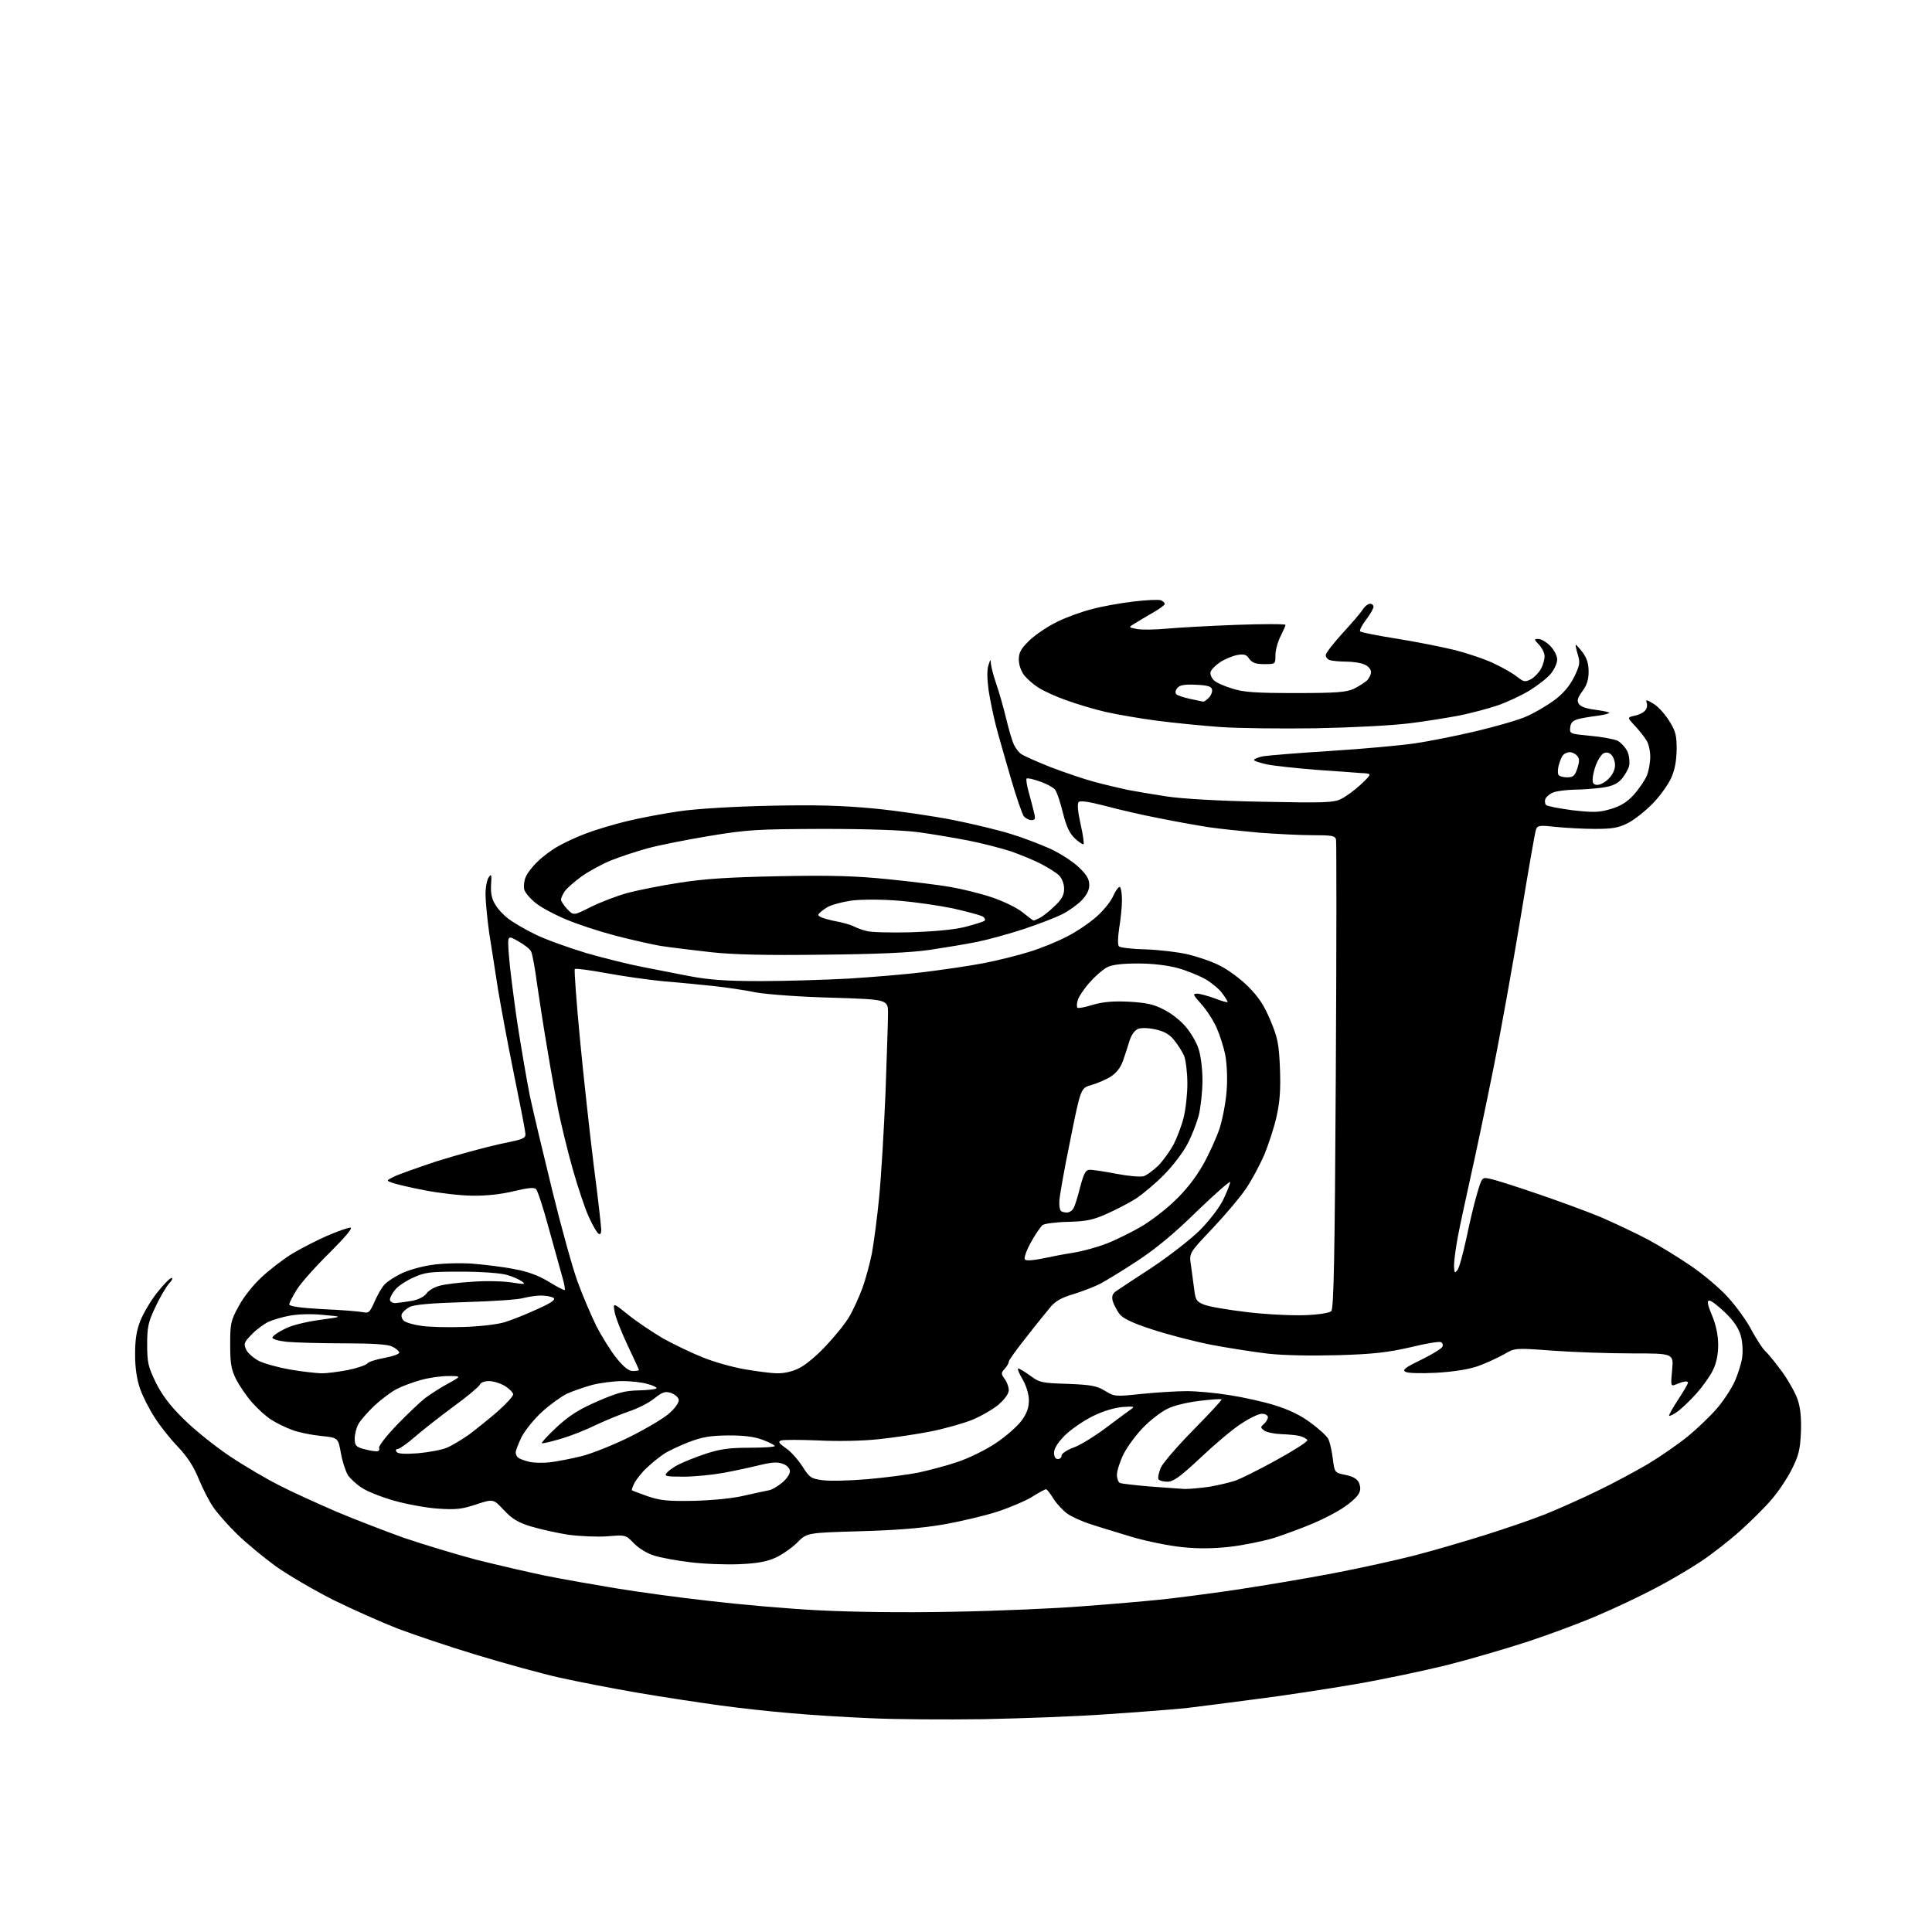 <?xml version="1.0" encoding="UTF-8" standalone="no"?>
<svg 
  version="1.1" 
  xmlns="http://www.w3.org/2000/svg" 
  xmlns:xlink="http://www.w3.org/1999/xlink" 
  xmlns:svg="http://www.w3.org/2000/svg"
  xmlns:rdf="http://www.w3.org/1999/02/22-rdf-syntax-ns#"
  xmlns:cc="http://creativecommons.org/ns#"
  xmlns:dc="http://purl.org/dc/elements/1.1/"
  viewBox="0 0 768 768"
  width="768"
  height="768"
>
<style>svg {background-color: white; }</style>"
<path stroke="none" fill="black" fill-rule="evenodd" d="M391.0,683.4C375.9,683.6 355.5,683.5 345.7,683.0C335.9,682.6 321.7,681.7 314.2,681.0C306.7,680.4 294.0,679.0 286.0,677.9C278.0,676.8 263.4,674.6 253.5,672.9C243.6,671.2 229.7,668.5 222.5,666.9C215.3,665.3 200.5,661.2 189.6,657.9C178.6,654.6 164.5,649.8 158.1,647.4C151.7,644.9 140.2,639.8 132.5,636.0C124.8,632.1 114.5,626.1 109.6,622.6C104.8,619.1 97.9,613.4 94.3,609.9C90.7,606.4 86.5,601.6 84.9,599.3C83.2,596.9 80.6,591.8 79.0,587.9C77.0,583.0 74.5,579.1 70.7,575.1C67.7,572.0 63.5,566.7 61.5,563.5C59.4,560.3 56.8,555.2 55.7,552.1C54.4,548.4 53.7,543.8 53.7,538.5C53.7,532.6 54.2,529.1 55.8,525.0C57.0,522.0 60.0,516.9 62.5,513.8C65.0,510.6 67.6,508.0 68.2,508.0C68.8,508.0 68.4,509.0 67.2,510.2C66.1,511.5 63.6,515.6 61.8,519.5C58.9,525.6 58.5,527.5 58.5,534.5C58.5,541.6 58.9,543.3 61.9,549.5C64.3,554.4 67.6,558.8 72.9,564.0C77.1,568.2 85.4,574.9 91.4,578.9C97.4,582.9 106.3,588.1 111.1,590.5C115.9,593.0 126.1,597.6 133.7,600.9C141.3,604.1 153.5,608.8 160.8,611.4C168.2,613.9 181.0,617.8 189.3,620.0C197.7,622.1 210.1,625.0 217.0,626.4C223.9,627.8 236.5,630.0 245.0,631.4C253.5,632.8 270.2,635.1 282.0,636.4C293.8,637.8 313.2,639.5 325.0,640.1C338.3,640.8 358.8,641.1 378.5,640.7C396.1,640.4 419.5,639.4 430.5,638.5C441.5,637.7 455.2,636.5 461.0,635.9C466.8,635.3 480.3,633.6 491.0,632.0C501.7,630.4 519.0,627.5 529.5,625.5C540.0,623.5 554.6,620.3 562.0,618.4C569.4,616.5 582.0,612.8 590.0,610.3C598.0,607.8 608.8,604.1 614.1,602.0C619.3,599.9 628.8,595.7 635.1,592.6C641.4,589.6 650.4,584.7 655.2,581.9C660.0,579.0 667.1,574.1 670.9,571.0C674.7,567.9 679.9,562.9 682.4,560.0C685.0,557.0 688.1,552.3 689.4,549.5C690.7,546.8 692.1,542.4 692.5,539.9C692.9,537.3 692.7,533.5 692.0,531.0C691.2,528.1 689.3,525.2 685.9,521.9C683.1,519.2 680.3,517.0 679.5,517.0C678.5,517.0 678.7,518.5 680.6,523.0C682.2,526.9 683.0,530.9 683.0,534.7C683.0,538.4 682.3,541.9 680.9,544.7C679.8,547.0 676.8,551.2 674.3,554.0C671.9,556.7 668.5,559.9 666.9,561.1C665.2,562.3 663.7,563.0 663.5,562.8C663.3,562.6 664.9,559.7 667.0,556.5C669.2,553.2 671.0,550.1 671.0,549.6C671.0,549.2 670.2,549.0 669.2,549.3C668.3,549.5 666.7,550.1 665.8,550.5C664.2,551.1 664.1,550.6 664.7,544.6C665.3,538.0 665.3,538.0 648.7,538.0C639.5,538.0 625.3,537.5 617.1,536.9C602.2,535.8 602.2,535.8 597.8,538.4C595.3,539.8 590.7,541.9 587.4,543.1C583.6,544.4 577.7,545.3 570.9,545.7C565.0,546.0 559.6,545.9 558.7,545.3C557.3,544.6 558.6,543.6 565.0,540.5C569.3,538.4 573.2,536.0 573.4,535.3C573.7,534.5 573.4,533.7 572.7,533.5C572.1,533.2 566.5,534.1 560.5,535.6C551.7,537.6 545.9,538.3 532.0,538.7C521.1,539.0 510.4,538.8 504.0,538.1C498.2,537.4 487.9,535.8 481.1,534.5C474.2,533.1 463.8,530.4 457.8,528.4C450.1,525.9 446.4,524.1 445.0,522.3C443.9,520.8 442.7,518.5 442.3,517.1C441.9,515.3 442.2,514.3 443.6,513.3C444.6,512.6 451.1,508.3 458.0,503.8C464.9,499.2 473.5,492.5 477.2,488.8C481.0,484.9 484.9,479.8 486.4,476.6C487.8,473.6 489.0,470.6 489.0,469.9C489.0,469.3 483.2,474.4 476.0,481.3C467.3,489.9 459.6,496.3 452.3,501.1C446.4,505.0 439.5,509.2 437.0,510.5C434.5,511.7 429.8,513.5 426.5,514.5C422.4,515.7 419.7,517.1 417.8,519.3C416.3,521.1 411.9,526.5 408.1,531.4C404.2,536.3 401.0,540.7 401.0,541.3C401.0,541.9 400.3,543.1 399.4,544.1C397.9,545.7 397.9,546.1 399.4,548.2C400.3,549.4 401.0,551.4 401.0,552.6C401.0,554.0 399.4,556.2 396.9,558.4C394.6,560.3 389.9,563.0 386.5,564.4C383.0,565.8 375.6,567.9 370.1,569.0C364.6,570.1 355.2,571.5 349.3,572.1C343.2,572.8 332.7,573.0 325.3,572.6C318.0,572.3 311.4,572.3 310.5,572.6C309.2,573.1 309.6,573.7 312.3,575.6C314.2,576.8 317.1,580.1 318.9,582.8C321.8,587.4 322.4,587.8 327.0,588.4C329.8,588.8 337.8,588.6 344.8,588.0C351.8,587.4 360.9,586.2 365.0,585.4C369.1,584.5 376.1,582.7 380.5,581.2C385.0,579.7 391.6,576.5 395.8,573.7C399.9,571.0 404.5,566.9 406.1,564.7C408.2,561.9 409.0,559.5 409.0,556.7C409.0,554.2 408.0,551.0 406.5,548.3C405.1,546.0 404.3,544.0 404.8,544.0C405.2,544.0 407.4,545.3 409.6,546.9C413.2,549.6 414.2,549.8 424.5,550.1C433.9,550.5 436.0,550.9 439.3,552.9C443.0,555.2 443.4,555.2 453.8,554.1C459.7,553.5 467.8,553.0 471.8,553.0C475.8,553.0 483.4,553.7 488.8,554.6C494.1,555.4 502.2,557.2 506.7,558.6C512.2,560.3 516.9,562.5 520.9,565.5C524.2,567.9 527.4,570.8 528.0,572.0C528.6,573.1 529.4,576.6 529.8,579.7C530.5,585.4 530.5,585.4 534.8,586.3C537.8,586.9 539.4,587.8 540.2,589.4C540.9,591.1 540.9,592.4 540.1,593.8C539.5,595.0 536.9,597.4 534.3,599.1C531.8,600.9 526.2,603.8 521.9,605.6C517.7,607.4 510.6,610.0 506.3,611.4C501.9,612.7 494.0,614.3 488.7,614.9C482.3,615.6 476.1,615.7 469.9,615.0C464.8,614.5 455.9,612.7 450.1,611.0C444.3,609.2 436.8,607.0 433.6,605.9C430.3,604.9 426.2,603.0 424.4,601.8C422.6,600.5 420.1,597.9 418.8,595.8C417.5,593.7 416.2,592.0 415.8,592.0C415.4,592.0 413.0,593.3 410.3,595.0C407.7,596.6 401.4,599.3 396.5,600.9C391.6,602.5 381.9,604.8 375.0,606.0C366.4,607.5 356.1,608.3 341.6,608.7C320.8,609.3 320.8,609.3 316.9,613.2C314.8,615.3 310.9,618.0 308.3,619.2C304.8,620.8 300.9,621.5 293.7,621.8C288.3,622.0 279.6,621.7 274.3,621.0C269.1,620.4 262.7,619.2 260.1,618.4C257.4,617.6 254.1,615.6 252.1,613.6C248.7,610.1 248.7,610.1 241.5,610.7C237.5,611.0 230.6,610.7 226.0,610.1C221.5,609.4 214.8,607.9 211.1,606.8C205.9,605.2 203.6,603.8 200.3,600.3C196.1,595.8 196.1,595.8 189.4,598.0C183.7,599.9 181.3,600.2 174.1,599.7C169.4,599.4 161.4,597.9 156.5,596.5C151.6,595.1 145.8,592.8 143.8,591.4C141.7,590.1 139.3,587.8 138.3,586.4C137.4,584.9 136.1,581.0 135.5,577.6C134.4,571.5 134.4,571.5 127.5,570.8C123.7,570.4 118.6,569.4 116.1,568.4C113.6,567.5 109.9,565.7 107.9,564.4C105.9,563.2 102.5,560.1 100.2,557.5C97.9,554.9 95.1,550.7 93.8,548.2C91.9,544.3 91.5,541.9 91.5,534.5C91.5,526.2 91.7,525.0 94.9,519.2C96.8,515.6 100.8,510.6 104.1,507.6C107.3,504.6 112.7,500.5 116.1,498.4C119.6,496.3 125.8,493.1 129.9,491.3C134.1,489.5 138.3,488.0 139.3,488.0C140.4,488.0 137.4,491.6 131.1,497.9C125.6,503.3 119.7,509.9 118.0,512.6C116.4,515.2 115.0,517.9 115.0,518.5C115.0,519.3 119.3,519.9 128.2,520.4C135.5,520.7 142.7,521.3 144.2,521.6C146.6,522.1 147.0,521.7 148.9,517.4C150.1,514.7 151.8,511.7 152.8,510.7C153.7,509.6 156.6,507.7 159.2,506.4C161.7,505.1 167.1,503.5 171.2,502.9C175.3,502.2 182.4,502.0 187.5,502.3C192.4,502.7 200.1,503.6 204.5,504.5C210.0,505.5 214.2,507.1 218.3,509.6C221.5,511.6 224.3,513.0 224.5,512.8C224.7,512.6 224.3,510.2 223.5,507.5C222.7,504.7 220.3,496.0 218.1,488.1C216.0,480.2 213.7,473.3 213.1,472.7C212.3,471.9 209.8,472.2 204.3,473.5C199.5,474.7 193.2,475.4 188.0,475.3C183.3,475.3 174.8,474.3 169.0,473.2C163.2,472.1 157.4,470.7 156.0,470.2C153.5,469.3 153.5,469.3 156.5,467.8C158.2,466.9 165.9,464.2 173.7,461.6C181.6,459.1 192.8,456.1 198.6,454.8C209.2,452.6 209.2,452.6 208.7,449.6C208.5,447.9 206.4,437.3 204.1,426.0C201.8,414.7 199.1,400.1 198.0,393.5C197.0,386.9 195.4,376.8 194.5,371.1C193.7,365.3 193.0,358.3 193.0,355.5C193.0,352.7 193.6,349.6 194.3,348.7C195.3,347.2 195.5,347.7 195.2,351.7C195.0,355.1 195.5,357.4 196.9,359.6C197.9,361.4 200.3,363.9 202.2,365.3C204.0,366.7 208.8,369.5 212.7,371.4C216.7,373.4 225.9,376.7 233.2,378.9C240.5,381.0 250.3,383.4 255.0,384.3C259.7,385.2 268.2,386.9 273.9,388.0C281.9,389.5 288.3,390.0 302.4,390.0C312.4,390.0 328.1,389.5 337.5,389.0C346.9,388.4 360.4,387.3 367.5,386.4C374.6,385.5 385.2,384.0 390.9,382.9C396.6,381.8 405.0,379.7 409.4,378.3C413.9,376.9 420.6,374.2 424.3,372.2C428.1,370.3 433.3,366.7 436.0,364.3C438.7,361.9 441.7,358.2 442.6,356.0C443.6,353.9 444.7,352.3 445.2,352.6C445.6,352.9 446.0,355.2 446.0,357.8C446.0,360.4 445.5,365.4 444.9,368.9C444.3,372.8 444.3,375.7 444.8,376.2C445.3,376.7 450.2,377.3 455.6,377.4C461.1,377.6 468.6,378.5 472.3,379.4C476.1,380.3 481.7,382.2 484.8,383.8C487.9,385.3 493.0,389.0 496.1,392.1C500.3,396.3 502.5,399.6 505.0,405.6C507.9,412.5 508.4,414.9 508.8,424.7C509.1,432.9 508.8,437.8 507.5,443.6C506.6,447.9 504.3,454.8 502.6,459.0C500.8,463.1 497.5,469.3 495.3,472.5C493.1,475.8 487.1,482.9 482.0,488.3C472.7,498.1 472.7,498.1 473.4,502.8C473.8,505.4 474.3,509.7 474.7,512.4C475.2,516.7 475.6,517.4 478.6,518.6C480.5,519.4 488.2,520.7 495.8,521.6C503.3,522.5 513.7,523.0 518.7,522.8C524.3,522.6 528.5,521.9 529.2,521.2C530.2,520.2 530.6,499.7 531.0,427.7C531.3,377.0 531.3,334.7 531.1,333.8C530.8,332.2 529.5,332.0 521.6,332.0C516.6,332.0 507.1,331.5 500.5,331.0C493.9,330.4 485.1,329.5 481.0,328.9C476.9,328.3 467.9,326.7 461.0,325.3C454.1,324.0 444.3,321.7 439.1,320.3C433.0,318.7 429.4,318.2 428.8,318.8C428.2,319.4 428.4,322.4 429.5,327.4C430.5,331.7 431.0,335.3 430.7,335.6C430.5,335.8 428.9,334.8 427.3,333.3C425.1,331.2 423.9,328.6 422.5,323.0C421.5,318.9 420.1,314.7 419.3,313.8C418.5,312.9 415.7,311.4 413.2,310.6C410.7,309.7 408.4,309.2 408.1,309.5C407.8,309.8 408.2,312.2 408.9,314.8C409.6,317.4 410.6,321.0 411.0,322.8C411.7,325.5 411.5,326.0 410.0,326.0C409.0,326.0 407.7,325.3 407.0,324.5C406.4,323.8 404.0,316.9 401.8,309.3C399.6,301.7 396.9,292.4 395.9,288.5C394.9,284.6 393.6,278.4 393.0,274.5C392.4,270.1 392.3,266.4 392.9,264.5C393.7,262.0 393.8,261.9 393.9,263.8C394.0,265.0 394.9,268.6 396.0,271.8C397.1,274.9 398.9,281.2 400.0,285.8C401.1,290.4 402.5,295.1 403.2,296.3C403.8,297.5 405.0,299.1 405.9,299.7C406.8,300.4 412.0,302.7 417.5,304.9C423.0,307.0 430.9,309.7 435.0,310.8C439.1,311.9 445.1,313.3 448.3,314.0C451.5,314.6 458.5,315.8 463.8,316.6C469.6,317.5 484.7,318.4 501.6,318.7C526.2,319.2 530.1,319.1 533.1,317.6C535.0,316.7 538.5,314.1 541.0,311.8C545.5,307.5 545.5,307.5 541.0,307.3C538.5,307.1 530.4,306.5 523.0,306.0C515.6,305.4 506.9,304.5 503.8,303.9C500.6,303.2 498.2,302.4 498.5,302.0C498.8,301.6 500.5,300.9 502.3,300.6C504.2,300.3 516.2,299.3 529.0,298.5C541.9,297.7 556.9,296.3 562.4,295.5C568.0,294.7 579.0,292.5 587.0,290.6C595.0,288.7 604.0,286.1 607.0,284.7C610.0,283.4 614.9,280.5 617.8,278.4C621.4,275.7 623.8,272.9 625.7,269.2C628.0,264.5 628.2,263.4 627.2,260.2C626.6,258.2 626.2,256.5 626.4,256.3C626.5,256.2 627.7,257.5 629.1,259.3C630.8,261.6 631.5,263.8 631.5,267.0C631.5,270.2 630.8,272.4 629.0,274.8C627.1,277.4 626.8,278.5 627.6,279.8C628.3,280.9 630.6,281.7 633.9,282.1C636.8,282.5 639.4,283.0 639.7,283.3C639.9,283.6 638.0,284.1 635.3,284.5C632.7,284.8 629.1,285.4 627.5,285.8C625.3,286.4 624.4,287.2 624.2,289.1C623.9,291.7 624.0,291.7 632.2,292.5C636.7,292.9 641.6,293.8 643.1,294.5C644.5,295.3 646.3,297.3 647.0,298.9C647.7,300.6 647.9,303.1 647.6,304.4C647.3,305.8 645.9,308.1 644.7,309.6C642.9,311.6 641.0,312.5 636.9,313.1C633.9,313.5 628.9,313.9 625.8,313.9C622.7,314.0 619.0,314.4 617.5,315.0C616.1,315.5 614.7,316.7 614.3,317.6C614.0,318.4 614.1,319.5 614.6,320.0C615.1,320.5 619.9,321.4 625.2,322.1C633.4,323.0 635.6,323.0 640.3,321.6C644.3,320.4 646.7,318.9 649.5,315.9C651.5,313.6 653.8,310.3 654.6,308.4C655.4,306.6 656.0,303.1 656.0,300.8C656.0,298.4 655.3,295.3 654.3,294.0C653.4,292.6 651.4,290.1 649.8,288.4C646.8,285.2 646.8,285.2 649.8,284.5C651.5,284.2 653.4,283.2 654.0,282.4C654.7,281.7 654.9,280.3 654.6,279.4C654.1,278.0 654.5,278.1 657.2,279.7C659.0,280.7 661.8,283.8 663.5,286.5C666.1,290.6 666.5,292.3 666.5,297.9C666.4,302.5 665.8,306.0 664.3,309.3C663.1,311.9 659.9,316.4 657.1,319.3C654.3,322.2 649.9,325.7 647.3,327.1C643.3,329.1 641.0,329.5 634.0,329.5C629.3,329.5 622.3,329.1 618.4,328.7C612.1,328.0 611.2,328.1 610.6,329.7C610.2,330.6 607.5,346.3 604.5,364.5C601.5,382.6 596.6,410.1 593.5,425.5C590.4,440.9 586.3,460.3 584.4,468.7C582.6,477.0 580.3,487.3 579.5,491.7C578.7,496.0 578.0,501.1 578.0,503.0C578.1,506.1 578.2,506.3 579.4,504.8C580.1,503.9 581.6,498.2 582.9,492.3C584.1,486.4 586.0,478.4 587.1,474.7C589.1,467.9 589.1,467.9 592.3,468.6C594.1,468.9 602.5,471.6 611.0,474.5C619.5,477.4 631.0,481.6 636.5,483.9C642.0,486.3 650.3,490.2 655.0,492.7C659.7,495.2 667.5,500.0 672.3,503.3C677.1,506.6 683.7,512.1 686.9,515.7C690.1,519.2 694.4,525.1 696.3,528.8C698.3,532.5 700.9,536.5 702.1,537.5C703.3,538.6 706.2,542.3 708.7,545.7C711.1,549.1 713.8,553.9 714.6,556.4C715.7,559.6 716.1,563.6 715.9,569.3C715.6,576.2 715.0,578.6 712.3,584.0C710.5,587.6 706.9,593.0 704.2,596.1C701.6,599.2 696.0,604.7 691.9,608.4C687.8,612.1 680.7,617.7 676.0,620.8C671.3,623.9 663.0,628.8 657.5,631.6C652.0,634.5 642.1,639.2 635.5,642.0C628.9,644.9 616.3,649.6 607.5,652.5C598.7,655.4 584.2,659.6 575.2,661.9C566.2,664.1 549.8,667.6 538.7,669.5C527.6,671.4 509.9,674.1 499.5,675.4C489.1,676.8 476.4,678.4 471.5,679.0C466.6,679.5 452.6,680.6 440.5,681.4C428.4,682.3 406.1,683.1 391.0,683.4zM276.0,596.6C283.3,596.4 291.6,595.6 296.0,594.5C300.1,593.6 304.5,592.6 305.7,592.4C306.9,592.2 309.2,590.8 310.9,589.4C312.6,588.0 314.0,586.0 314.0,584.9C314.0,583.7 312.9,582.5 311.2,581.9C309.2,581.1 307.0,581.2 302.0,582.4C298.4,583.3 291.9,584.7 287.5,585.5C283.1,586.3 276.0,587.0 271.6,587.0C264.6,587.0 263.9,586.8 265.1,585.4C265.8,584.6 268.0,583.0 269.9,582.1C271.9,581.1 276.6,579.2 280.5,577.9C286.0,576.1 289.7,575.5 297.7,575.5C303.4,575.5 308.0,575.2 308.0,574.8C308.0,574.5 305.9,573.4 303.3,572.4C299.9,571.1 295.9,570.6 289.5,570.6C282.3,570.7 279.2,571.2 273.7,573.3C269.9,574.8 265.4,576.9 263.7,578.1C261.9,579.3 259.0,581.7 257.2,583.4C255.3,585.1 253.2,587.8 252.3,589.3C251.5,590.9 251.0,592.3 251.2,592.4C251.4,592.6 254.2,593.6 257.5,594.8C262.6,596.5 265.5,596.8 276.0,596.6zM471.0,591.9C472.9,591.9 477.4,591.5 480.8,591.0C484.3,590.4 488.9,589.3 491.0,588.6C493.1,587.9 500.5,584.2 507.4,580.4C514.3,576.6 519.8,573.1 519.7,572.5C519.5,572.0 518.3,571.3 516.9,570.9C515.6,570.5 512.2,570.2 509.4,570.1C506.7,570.0 503.6,569.4 502.6,568.7C501.0,567.5 501.0,567.3 502.4,566.1C503.3,565.3 504.0,564.1 504.0,563.4C504.0,562.6 503.0,562.0 501.6,562.0C500.3,562.0 496.6,563.8 493.3,566.0C490.0,568.1 482.8,574.2 477.2,579.5C469.1,587.1 466.4,589.0 464.1,589.0C462.4,589.0 460.9,588.6 460.5,588.0C460.2,587.5 460.6,585.5 461.4,583.5C462.2,581.6 468.1,574.8 474.5,568.3C480.8,561.9 485.8,556.5 485.6,556.3C485.4,556.0 481.3,556.3 476.6,556.9C471.7,557.5 466.3,558.8 463.9,560.1C461.5,561.3 457.3,564.5 454.5,567.4C451.7,570.2 448.2,575.0 446.7,577.9C445.2,580.9 444.0,584.7 444.0,586.2C444.0,587.8 444.6,589.3 445.2,589.5C445.9,589.8 451.2,590.4 457.0,590.9C462.8,591.3 469.1,591.8 471.0,591.9zM218.5,581.3C221.2,581.0 226.9,579.9 231.0,578.9C235.1,577.9 243.9,574.4 250.5,571.1C257.1,567.8 264.2,563.6 266.3,561.6C268.5,559.6 270.0,557.4 269.8,556.4C269.6,555.4 268.3,554.3 266.7,553.7C264.4,553.0 263.4,553.3 260.1,555.9C257.9,557.7 253.3,560.0 249.9,561.1C246.4,562.3 240.6,564.7 237.0,566.4C233.4,568.2 227.2,570.7 223.1,571.9C219.1,573.1 215.6,573.9 215.4,573.7C215.1,573.5 217.8,570.6 221.3,567.3C226.2,562.8 230.0,560.3 237.4,557.1C245.5,553.6 248.3,552.8 254.1,552.7C257.9,552.6 261.0,552.2 261.0,551.8C261.0,551.4 259.3,550.6 257.2,550.1C255.2,549.5 250.8,549.0 247.5,549.0C244.1,549.0 238.7,549.7 235.5,550.5C232.2,551.4 227.6,553.0 225.2,554.1C222.9,555.3 218.4,558.5 215.4,561.3C212.4,564.0 208.8,568.5 207.4,571.1C206.1,573.8 205.0,576.6 205.0,577.4C205.0,578.2 205.5,579.2 206.2,579.6C206.8,580.0 208.7,580.7 210.4,581.1C212.1,581.5 215.8,581.6 218.5,581.3zM420.5,580.0C421.3,580.0 422.0,579.4 422.0,578.6C422.0,577.8 424.1,576.4 426.8,575.4C429.4,574.5 435.2,570.9 439.6,567.6C444.1,564.2 448.6,560.9 449.6,560.2C451.2,559.1 450.8,559.0 446.3,559.3C443.0,559.6 438.5,560.9 434.3,563.0C430.7,564.8 425.7,568.2 423.3,570.6C420.5,573.4 419.0,575.8 419.0,577.5C419.0,579.1 419.6,580.0 420.5,580.0zM166.1,577.7C170.4,577.3 175.5,576.4 177.6,575.5C179.6,574.7 183.5,572.3 186.4,570.3C189.2,568.2 194.3,564.1 197.8,561.1C201.2,558.1 204.0,555.0 204.0,554.3C204.0,553.6 202.5,552.1 200.8,551.0C199.0,549.9 196.1,549.0 194.4,549.0C192.5,549.0 191.0,549.6 190.7,550.5C190.3,551.3 185.7,555.2 180.3,559.1C174.9,563.1 168.0,568.5 164.9,571.2C161.9,573.8 158.8,576.0 158.1,576.0C157.4,576.0 157.2,576.5 157.6,577.1C158.1,577.9 160.7,578.1 166.1,577.7zM149.4,576.9C150.5,577.0 151.0,576.5 150.7,575.6C150.4,574.9 153.4,571.0 157.8,566.4C162.1,562.0 167.1,557.2 169.1,555.7C171.1,554.2 175.1,551.6 178.1,550.0C183.5,547.0 183.5,547.0 178.2,547.0C175.2,547.0 170.3,547.7 167.2,548.6C164.0,549.5 159.7,551.1 157.6,552.2C155.5,553.3 151.5,556.3 148.8,558.8C146.1,561.4 143.2,564.7 142.4,566.2C141.6,567.7 141.0,570.3 141.0,571.9C141.0,574.5 141.5,575.1 144.2,575.9C146.0,576.4 148.3,576.9 149.4,576.9zM127.5,545.9C129.7,546.0 134.6,545.3 138.4,544.6C142.2,543.8 145.6,542.6 146.0,542.0C146.4,541.4 149.4,540.4 152.8,539.8C156.4,539.1 158.9,538.2 158.7,537.6C158.5,537.0 157.3,535.9 155.9,535.3C154.3,534.4 148.1,534.0 136.9,534.0C127.8,534.0 117.5,533.7 114.1,533.4C110.4,533.0 108.1,532.3 108.3,531.6C108.5,531.0 110.6,529.5 113.1,528.3C115.7,526.9 121.3,525.5 127.0,524.7C136.5,523.4 136.5,523.4 128.5,522.7C123.8,522.2 118.3,522.4 115.2,523.0C112.2,523.5 108.4,524.7 106.6,525.5C104.8,526.4 101.8,528.6 100.0,530.5C97.0,533.6 96.8,534.2 97.8,536.4C98.4,537.8 100.7,539.8 102.9,541.0C105.2,542.1 110.7,543.6 115.2,544.4C119.8,545.2 125.3,545.8 127.5,545.9zM308.9,545.9C311.5,546.0 315.1,545.2 317.6,543.9C320.0,542.8 324.8,538.8 328.3,535.0C331.9,531.2 336.1,526.0 337.6,523.4C339.1,520.9 341.4,515.8 342.8,512.1C344.1,508.5 345.8,502.2 346.6,498.2C347.3,494.3 348.7,484.1 349.5,475.7C350.3,467.4 351.4,448.8 352.0,434.5C352.5,420.2 353.0,406.0 353.0,402.9C353.0,397.3 353.0,397.3 330.8,396.6C318.5,396.3 304.9,395.3 300.5,394.5C296.1,393.6 288.7,392.5 284.0,392.0C279.3,391.5 270.3,390.6 264.0,390.1C257.7,389.5 247.2,388.0 240.8,386.8C234.3,385.6 228.8,384.9 228.5,385.2C228.2,385.5 229.1,397.8 230.5,412.6C231.9,427.4 234.4,450.1 236.0,463.1C237.7,476.1 239.0,487.7 239.0,488.9C239.0,490.3 238.6,490.9 237.9,490.4C237.3,490.0 235.5,487.0 234.0,483.6C232.5,480.3 229.6,471.6 227.6,464.5C225.6,457.4 223.1,447.1 222.0,441.7C220.9,436.2 218.9,425.2 217.6,417.2C216.2,409.1 214.4,397.4 213.5,391.2C212.7,384.9 211.6,379.1 211.1,378.2C210.6,377.2 208.3,375.4 205.9,374.1C201.7,371.7 201.7,371.7 202.3,379.8C202.6,384.2 204.1,395.9 205.5,405.7C207.0,415.5 209.3,428.9 210.6,435.5C212.0,442.1 216.1,459.2 219.6,473.5C223.1,487.8 227.6,504.0 229.6,509.5C231.6,515.0 235.0,522.9 237.0,527.0C239.1,531.1 242.7,536.9 245.0,539.8C248.0,543.5 249.9,545.0 251.6,545.0C252.9,545.0 254.0,544.8 254.0,544.6C254.0,544.4 251.9,539.9 249.4,534.6C246.9,529.3 244.6,523.4 244.3,521.4C243.7,517.8 243.7,517.8 249.8,522.7C253.1,525.4 259.3,529.5 263.5,532.0C267.8,534.4 274.9,537.8 279.4,539.6C283.8,541.4 291.3,543.5 296.0,544.3C300.7,545.1 306.5,545.9 308.9,545.9zM184.0,527.5C190.7,527.3 197.6,526.5 200.6,525.6C203.5,524.7 209.3,522.4 213.6,520.4C219.4,517.8 221.0,516.6 220.0,515.9C219.2,515.4 216.9,515.0 215.0,515.0C213.1,515.0 209.9,515.5 208.0,516.0C206.1,516.6 195.7,517.3 185.1,517.6C171.4,518.0 164.8,518.6 162.9,519.5C161.4,520.3 160.0,521.6 159.7,522.4C159.4,523.2 159.8,524.4 160.5,525.0C161.3,525.7 164.3,526.6 167.2,527.0C170.1,527.5 177.7,527.7 184.0,527.5zM157.2,518.0C158.5,517.9 161.4,517.5 163.8,517.1C166.4,516.6 168.7,515.4 169.6,514.1C170.4,513.0 172.7,511.6 174.8,511.1C176.8,510.5 182.8,509.8 188.0,509.5C193.2,509.1 200.2,509.3 203.4,509.8C208.6,510.6 209.1,510.6 207.5,509.4C206.4,508.6 203.7,507.4 201.5,506.8C199.3,506.1 191.4,505.5 183.5,505.5C170.8,505.5 169.0,505.7 164.2,507.9C161.3,509.2 158.0,511.4 157.0,512.8C155.9,514.1 155.0,515.9 155.0,516.6C155.0,517.4 156.0,518.0 157.2,518.0zM409.0,501.0C410.2,501.0 413.0,500.6 415.3,500.1C417.6,499.6 422.6,498.6 426.5,498.0C430.4,497.4 436.4,495.7 440.0,494.3C443.6,492.9 449.6,489.9 453.3,487.8C457.1,485.6 463.2,481.0 466.8,477.5C471.1,473.5 475.2,468.3 478.0,463.4C480.5,459.1 483.5,452.4 484.8,448.6C486.0,444.8 487.3,438.1 487.6,433.6C488.0,429.0 487.7,422.9 487.1,419.6C486.5,416.4 484.9,411.4 483.6,408.5C482.3,405.6 479.6,401.4 477.5,399.1C474.2,395.4 474.0,395.0 475.9,395.0C477.0,395.0 480.2,395.9 483.0,396.9C485.7,398.0 488.0,398.6 488.0,398.3C488.0,398.0 487.1,396.5 485.9,394.9C484.8,393.3 481.8,390.8 479.3,389.3C476.8,387.9 471.8,385.8 468.1,384.8C463.9,383.7 458.2,383.0 452.2,383.0C446.0,383.0 442.0,383.5 440.1,384.5C438.5,385.3 435.4,388.0 433.1,390.6C430.8,393.2 428.7,396.4 428.4,397.7C428.0,399.0 428.0,400.3 428.3,400.6C428.6,400.9 431.4,400.4 434.5,399.4C438.7,398.2 442.7,397.9 448.9,398.2C455.6,398.6 458.6,399.2 462.6,401.3C465.5,402.7 469.4,405.8 471.3,408.1C473.3,410.4 475.6,414.3 476.4,416.8C477.3,419.4 478.0,424.8 478.0,429.5C478.0,433.9 477.3,440.2 476.5,443.5C475.6,446.7 473.6,451.9 471.9,455.0C470.2,458.2 466.1,463.6 462.7,467.0C459.3,470.5 454.2,474.7 451.5,476.5C448.8,478.2 443.6,480.9 440.0,482.5C434.6,484.9 432.0,485.5 424.7,485.7C419.8,485.8 415.2,486.4 414.4,487.0C413.7,487.7 412.0,490.0 410.7,492.3C409.3,494.6 407.9,497.5 407.6,498.8C407.0,500.6 407.2,501.0 409.0,501.0zM424.1,482.0C425.1,482.0 426.3,481.2 426.8,480.2C427.3,479.3 428.5,475.5 429.4,471.8C430.9,466.2 431.6,465.0 433.3,465.0C434.4,465.0 439.1,465.7 443.8,466.6C448.4,467.5 453.2,467.9 454.5,467.6C455.7,467.3 458.4,465.3 460.5,463.3C462.5,461.2 465.2,457.4 466.6,454.8C467.9,452.2 469.7,447.5 470.5,444.3C471.3,441.2 472.0,435.1 472.0,430.8C472.0,426.5 471.4,421.5 470.7,419.7C469.9,417.9 468.1,415.1 466.6,413.3C464.8,411.1 462.6,409.9 459.3,409.2C456.6,408.6 453.7,408.5 452.4,409.0C451.0,409.6 449.8,411.3 449.0,413.7C448.4,415.8 447.2,419.4 446.4,421.7C445.4,424.5 443.7,426.6 441.5,428.0C439.6,429.2 436.2,430.6 433.9,431.3C429.6,432.5 429.6,432.5 425.4,453.5C423.0,465.1 421.1,475.9 421.1,477.6C421.0,479.3 421.3,481.0 421.7,481.3C422.0,481.7 423.1,482.0 424.1,482.0zM327.0,379.5C304.7,379.8 291.7,379.5 282.5,378.5C275.4,377.7 266.4,376.6 262.5,376.0C258.6,375.3 250.6,373.5 244.5,371.9C238.4,370.3 229.8,367.5 225.3,365.6C220.7,363.7 215.2,360.8 213.0,359.0C210.8,357.3 208.7,354.8 208.4,353.6C208.1,352.4 208.3,350.3 208.9,348.8C209.4,347.4 211.5,344.6 213.6,342.6C215.6,340.6 219.2,337.9 221.7,336.5C224.1,335.1 229.0,332.8 232.7,331.4C236.3,330.0 243.6,327.8 248.9,326.5C254.2,325.2 263.7,323.4 270.0,322.5C276.7,321.5 291.7,320.6 306.0,320.3C324.5,319.9 334.7,320.2 347.5,321.4C356.8,322.3 371.0,324.4 379.1,326.0C387.1,327.6 397.4,330.1 402.1,331.6C406.7,333.0 413.7,335.7 417.5,337.4C421.4,339.2 426.5,342.5 428.8,344.7C432.0,347.7 433.0,349.5 433.0,351.8C433.0,353.9 432.0,355.8 429.9,358.0C428.2,359.7 424.7,362.2 422.1,363.5C419.5,364.8 412.7,367.4 407.0,369.3C401.2,371.2 392.9,373.5 388.5,374.4C384.1,375.3 375.5,376.7 369.5,377.6C362.0,378.7 348.6,379.3 327.0,379.5zM362.0,370.6C371.2,370.3 379.0,369.6 383.5,368.5C387.4,367.5 390.9,366.4 391.4,366.0C391.8,365.5 391.4,364.7 390.4,364.2C389.3,363.7 384.1,362.3 378.8,361.1C373.5,360.0 364.0,358.6 357.8,358.1C351.4,357.5 343.4,357.5 339.3,357.9C335.3,358.4 330.7,359.6 328.9,360.6C327.1,361.7 325.5,363.0 325.3,363.6C325.1,364.3 327.5,365.2 331.2,366.0C334.7,366.6 338.4,367.7 339.5,368.3C340.6,368.9 342.9,369.7 344.5,370.1C346.1,370.6 354.0,370.8 362.0,370.6zM410.8,365.9C411.0,366.0 412.1,365.5 413.3,364.9C414.5,364.3 417.2,362.2 419.2,360.2C422.1,357.5 423.0,355.8 423.0,353.3C423.0,351.4 422.2,349.2 421.0,348.0C420.0,347.0 416.7,344.9 413.8,343.4C410.9,341.9 405.5,339.7 401.8,338.4C398.1,337.2 390.4,335.2 384.8,334.1C379.1,333.0 370.2,331.5 365.0,330.8C359.0,330.0 345.0,329.5 327.0,329.5C300.7,329.6 297.2,329.8 282.0,332.3C272.9,333.8 261.9,336.0 257.5,337.2C253.1,338.4 246.4,340.6 242.7,342.1C238.9,343.7 233.6,346.6 230.9,348.6C228.2,350.6 225.3,353.1 224.5,354.3C223.7,355.5 223.0,357.0 223.0,357.6C223.0,358.2 224.1,359.9 225.5,361.4C228.0,364.0 228.0,364.0 234.9,360.5C238.8,358.6 245.3,356.1 249.3,355.0C253.4,353.9 262.8,352.0 270.1,350.9C280.2,349.3 290.1,348.7 310.0,348.3C330.6,347.9 340.2,348.2 353.0,349.5C362.1,350.4 373.3,351.8 377.9,352.6C382.5,353.4 389.8,355.2 394.3,356.7C398.7,358.2 404.2,360.8 406.4,362.6C408.7,364.4 410.6,365.9 410.8,365.9zM635.0,312.0C636.2,312.0 638.2,310.9 639.5,309.5C641.0,308.1 642.0,305.9 642.0,304.2C642.0,302.6 641.3,300.7 640.4,299.9C639.3,299.0 638.4,298.9 637.2,299.6C636.4,300.2 635.1,302.2 634.4,304.1C633.7,306.0 633.1,308.5 633.1,309.8C633.0,311.4 633.6,312.0 635.0,312.0zM623.0,309.0C625.4,309.0 626.0,308.4 627.0,305.5C627.9,302.7 627.9,301.6 627.0,300.5C626.3,299.7 625.0,299.0 624.0,299.0C623.0,299.0 621.8,299.6 621.3,300.2C620.7,300.9 620.0,302.8 619.6,304.3C619.2,305.8 619.2,307.5 619.5,308.0C619.9,308.6 621.4,309.0 623.0,309.0zM523.0,289.5C509.0,289.7 491.9,289.5 485.0,289.0C478.1,288.5 466.9,287.4 460.0,286.5C453.1,285.6 443.9,284.0 439.5,283.0C435.1,282.0 428.1,279.9 424.0,278.4C419.9,277.0 414.9,274.7 412.9,273.4C410.9,272.2 408.3,269.9 407.1,268.4C405.9,266.8 405.0,264.3 405.0,262.2C405.0,259.3 405.8,257.9 409.4,254.4C411.9,252.1 416.8,248.8 420.4,247.1C424.0,245.3 430.2,243.1 434.2,242.1C438.2,241.0 445.6,239.7 450.7,239.1C455.7,238.5 460.5,238.3 461.4,238.6C462.3,238.9 463.0,239.6 463.0,240.1C463.0,240.5 460.9,242.1 458.2,243.6C455.6,245.1 452.4,247.0 451.0,247.9C448.5,249.4 448.5,249.4 452.3,250.1C454.5,250.4 459.6,250.3 463.8,249.9C468.1,249.5 480.4,248.8 491.2,248.4C502.1,248.0 511.0,248.0 511.0,248.4C511.0,248.8 510.1,250.8 509.0,253.0C507.9,255.2 507.0,258.5 507.0,260.5C507.0,264.0 507.0,264.0 502.6,264.0C499.2,264.0 497.8,263.5 496.6,261.9C495.4,260.1 494.5,259.9 491.7,260.4C489.8,260.8 486.7,262.1 484.9,263.3C483.0,264.6 481.4,266.3 481.2,267.2C481.0,268.0 481.6,269.5 482.5,270.4C483.4,271.3 486.7,272.8 489.8,273.7C494.4,275.2 499.2,275.5 515.0,275.5C531.2,275.5 535.1,275.2 538.2,273.8C540.2,272.8 542.5,271.3 543.4,270.5C544.3,269.6 545.0,268.1 545.0,267.1C545.0,266.1 543.9,264.8 542.5,264.2C541.1,263.5 537.7,263.0 535.0,263.0C532.4,263.0 529.5,262.7 528.6,262.4C527.7,262.1 527.0,261.2 527.0,260.4C527.0,259.6 530.0,255.8 533.6,251.8C537.2,247.9 540.9,243.6 541.7,242.3C542.5,241.0 543.9,240.0 544.6,240.0C545.4,240.0 546.0,240.6 546.0,241.2C546.0,241.9 544.6,244.3 543.0,246.4C541.3,248.6 540.3,250.7 540.7,251.0C541.2,251.4 547.7,252.7 555.3,253.9C562.9,255.1 573.4,257.2 578.7,258.5C584.0,259.9 591.1,262.3 594.4,264.0C597.8,265.6 601.7,267.9 603.2,269.1C605.7,271.1 606.2,271.2 608.6,270.0C610.0,269.2 611.8,267.3 612.6,265.8C613.4,264.3 614.0,262.1 614.0,260.9C614.0,259.6 613.0,257.6 611.8,256.3C609.7,254.1 609.7,254.0 611.6,254.0C612.7,254.0 614.8,255.3 616.3,256.8C617.8,258.4 619.0,260.7 619.0,262.2C619.0,263.7 617.8,266.2 616.4,267.9C615.0,269.6 611.2,272.5 608.0,274.5C604.7,276.5 598.9,279.2 595.1,280.5C591.2,281.8 584.6,283.5 580.3,284.4C576.0,285.2 567.1,286.7 560.5,287.5C553.4,288.4 538.0,289.2 523.0,289.5zM478.2,278.9C478.6,279.0 479.6,278.3 480.5,277.4C481.4,276.5 482.0,275.0 481.8,274.1C481.6,272.9 480.1,272.4 475.4,272.2C470.8,272.0 469.0,272.3 468.0,273.5C467.2,274.4 467.1,275.4 467.6,276.0C468.1,276.4 470.5,277.3 473.0,277.8C475.5,278.3 477.8,278.8 478.2,278.9z" />

</svg>